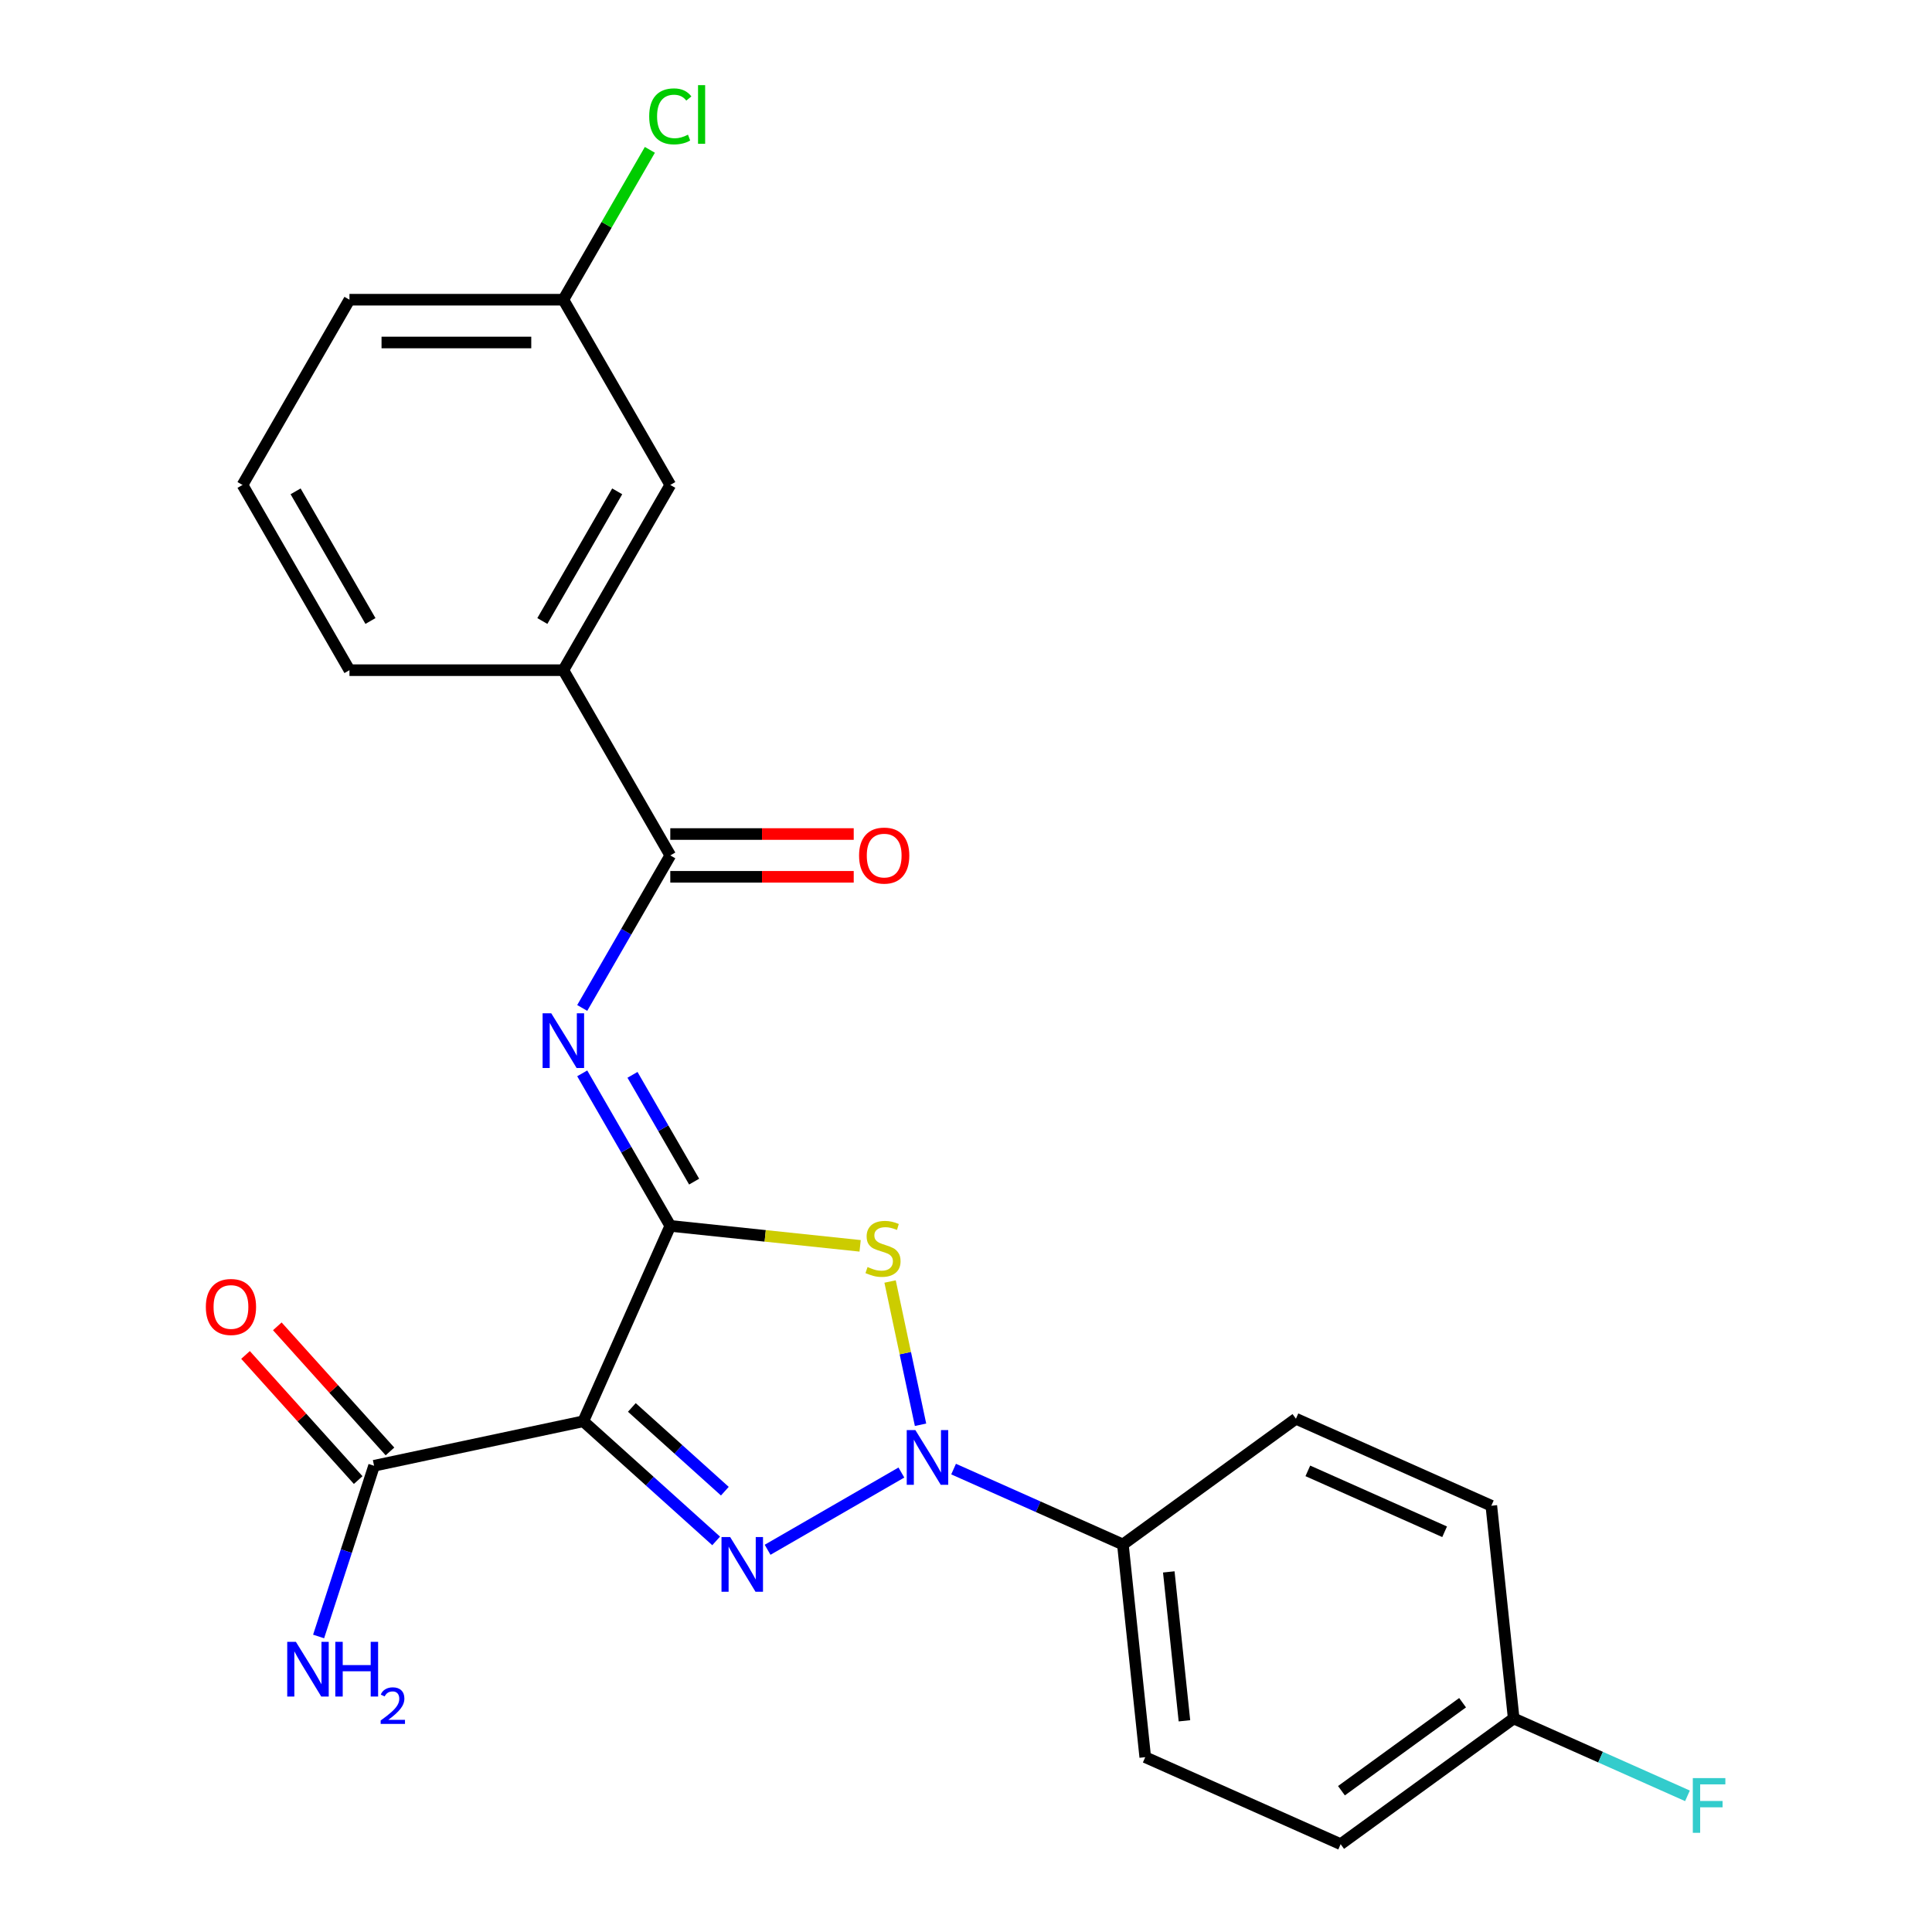 <?xml version='1.0' encoding='iso-8859-1'?>
<svg version='1.1' baseProfile='full'
              xmlns='http://www.w3.org/2000/svg'
                      xmlns:rdkit='http://www.rdkit.org/xml'
                      xmlns:xlink='http://www.w3.org/1999/xlink'
                  xml:space='preserve'
width='1000px' height='1000px' viewBox='0 0 1000 1000'>
<!-- END OF HEADER -->
<rect style='opacity:1.0;fill:#FFFFFF;stroke:none' width='1000' height='1000' x='0' y='0'> </rect>
<path class='bond-2' d='M 346.943,634.519 L 301.913,735.657' style='fill:none;fill-rule:evenodd;stroke:#000000;stroke-width:6px;stroke-linecap:butt;stroke-linejoin:miter;stroke-opacity:1' />
<path class='bond-3' d='M 346.943,634.519 L 396.071,639.682' style='fill:none;fill-rule:evenodd;stroke:#000000;stroke-width:6px;stroke-linecap:butt;stroke-linejoin:miter;stroke-opacity:1' />
<path class='bond-3' d='M 396.071,639.682 L 445.199,644.846' style='fill:none;fill-rule:evenodd;stroke:#CCCC00;stroke-width:6px;stroke-linecap:butt;stroke-linejoin:miter;stroke-opacity:1' />
<path class='bond-4' d='M 346.943,634.519 L 324.152,595.044' style='fill:none;fill-rule:evenodd;stroke:#000000;stroke-width:6px;stroke-linecap:butt;stroke-linejoin:miter;stroke-opacity:1' />
<path class='bond-4' d='M 324.152,595.044 L 301.361,555.568' style='fill:none;fill-rule:evenodd;stroke:#0000FF;stroke-width:6px;stroke-linecap:butt;stroke-linejoin:miter;stroke-opacity:1' />
<path class='bond-4' d='M 359.281,611.605 L 343.328,583.973' style='fill:none;fill-rule:evenodd;stroke:#000000;stroke-width:6px;stroke-linecap:butt;stroke-linejoin:miter;stroke-opacity:1' />
<path class='bond-4' d='M 343.328,583.973 L 327.374,556.34' style='fill:none;fill-rule:evenodd;stroke:#0000FF;stroke-width:6px;stroke-linecap:butt;stroke-linejoin:miter;stroke-opacity:1' />
<path class='bond-0' d='M 476.467,737.454 L 468.586,700.38' style='fill:none;fill-rule:evenodd;stroke:#0000FF;stroke-width:6px;stroke-linecap:butt;stroke-linejoin:miter;stroke-opacity:1' />
<path class='bond-0' d='M 468.586,700.38 L 460.706,663.306' style='fill:none;fill-rule:evenodd;stroke:#CCCC00;stroke-width:6px;stroke-linecap:butt;stroke-linejoin:miter;stroke-opacity:1' />
<path class='bond-7' d='M 493.573,760.396 L 537.388,779.904' style='fill:none;fill-rule:evenodd;stroke:#0000FF;stroke-width:6px;stroke-linecap:butt;stroke-linejoin:miter;stroke-opacity:1' />
<path class='bond-7' d='M 537.388,779.904 L 581.204,799.412' style='fill:none;fill-rule:evenodd;stroke:#000000;stroke-width:6px;stroke-linecap:butt;stroke-linejoin:miter;stroke-opacity:1' />
<path class='bond-24' d='M 466.557,762.181 L 397.305,802.163' style='fill:none;fill-rule:evenodd;stroke:#0000FF;stroke-width:6px;stroke-linecap:butt;stroke-linejoin:miter;stroke-opacity:1' />
<path class='bond-1' d='M 370.679,797.575 L 336.296,766.616' style='fill:none;fill-rule:evenodd;stroke:#0000FF;stroke-width:6px;stroke-linecap:butt;stroke-linejoin:miter;stroke-opacity:1' />
<path class='bond-1' d='M 336.296,766.616 L 301.913,735.657' style='fill:none;fill-rule:evenodd;stroke:#000000;stroke-width:6px;stroke-linecap:butt;stroke-linejoin:miter;stroke-opacity:1' />
<path class='bond-1' d='M 375.18,771.832 L 351.112,750.161' style='fill:none;fill-rule:evenodd;stroke:#0000FF;stroke-width:6px;stroke-linecap:butt;stroke-linejoin:miter;stroke-opacity:1' />
<path class='bond-1' d='M 351.112,750.161 L 327.044,728.49' style='fill:none;fill-rule:evenodd;stroke:#000000;stroke-width:6px;stroke-linecap:butt;stroke-linejoin:miter;stroke-opacity:1' />
<path class='bond-6' d='M 301.913,735.657 L 193.622,758.675' style='fill:none;fill-rule:evenodd;stroke:#000000;stroke-width:6px;stroke-linecap:butt;stroke-linejoin:miter;stroke-opacity:1' />
<path class='bond-5' d='M 301.361,521.713 L 324.152,482.238' style='fill:none;fill-rule:evenodd;stroke:#0000FF;stroke-width:6px;stroke-linecap:butt;stroke-linejoin:miter;stroke-opacity:1' />
<path class='bond-5' d='M 324.152,482.238 L 346.943,442.763' style='fill:none;fill-rule:evenodd;stroke:#000000;stroke-width:6px;stroke-linecap:butt;stroke-linejoin:miter;stroke-opacity:1' />
<path class='bond-8' d='M 346.943,442.763 L 291.588,346.885' style='fill:none;fill-rule:evenodd;stroke:#000000;stroke-width:6px;stroke-linecap:butt;stroke-linejoin:miter;stroke-opacity:1' />
<path class='bond-9' d='M 346.943,453.834 L 394.414,453.834' style='fill:none;fill-rule:evenodd;stroke:#000000;stroke-width:6px;stroke-linecap:butt;stroke-linejoin:miter;stroke-opacity:1' />
<path class='bond-9' d='M 394.414,453.834 L 441.886,453.834' style='fill:none;fill-rule:evenodd;stroke:#FF0000;stroke-width:6px;stroke-linecap:butt;stroke-linejoin:miter;stroke-opacity:1' />
<path class='bond-9' d='M 346.943,431.692 L 394.414,431.692' style='fill:none;fill-rule:evenodd;stroke:#000000;stroke-width:6px;stroke-linecap:butt;stroke-linejoin:miter;stroke-opacity:1' />
<path class='bond-9' d='M 394.414,431.692 L 441.886,431.692' style='fill:none;fill-rule:evenodd;stroke:#FF0000;stroke-width:6px;stroke-linecap:butt;stroke-linejoin:miter;stroke-opacity:1' />
<path class='bond-10' d='M 201.85,751.267 L 172.694,718.886' style='fill:none;fill-rule:evenodd;stroke:#000000;stroke-width:6px;stroke-linecap:butt;stroke-linejoin:miter;stroke-opacity:1' />
<path class='bond-10' d='M 172.694,718.886 L 143.538,686.506' style='fill:none;fill-rule:evenodd;stroke:#FF0000;stroke-width:6px;stroke-linecap:butt;stroke-linejoin:miter;stroke-opacity:1' />
<path class='bond-10' d='M 185.395,766.083 L 156.239,733.702' style='fill:none;fill-rule:evenodd;stroke:#000000;stroke-width:6px;stroke-linecap:butt;stroke-linejoin:miter;stroke-opacity:1' />
<path class='bond-10' d='M 156.239,733.702 L 127.083,701.321' style='fill:none;fill-rule:evenodd;stroke:#FF0000;stroke-width:6px;stroke-linecap:butt;stroke-linejoin:miter;stroke-opacity:1' />
<path class='bond-14' d='M 193.622,758.675 L 179.267,802.857' style='fill:none;fill-rule:evenodd;stroke:#000000;stroke-width:6px;stroke-linecap:butt;stroke-linejoin:miter;stroke-opacity:1' />
<path class='bond-14' d='M 179.267,802.857 L 164.911,847.039' style='fill:none;fill-rule:evenodd;stroke:#0000FF;stroke-width:6px;stroke-linecap:butt;stroke-linejoin:miter;stroke-opacity:1' />
<path class='bond-12' d='M 581.204,799.412 L 592.776,909.516' style='fill:none;fill-rule:evenodd;stroke:#000000;stroke-width:6px;stroke-linecap:butt;stroke-linejoin:miter;stroke-opacity:1' />
<path class='bond-12' d='M 604.96,813.613 L 613.061,890.686' style='fill:none;fill-rule:evenodd;stroke:#000000;stroke-width:6px;stroke-linecap:butt;stroke-linejoin:miter;stroke-opacity:1' />
<path class='bond-13' d='M 581.204,799.412 L 670.77,734.338' style='fill:none;fill-rule:evenodd;stroke:#000000;stroke-width:6px;stroke-linecap:butt;stroke-linejoin:miter;stroke-opacity:1' />
<path class='bond-11' d='M 291.588,346.885 L 346.943,251.007' style='fill:none;fill-rule:evenodd;stroke:#000000;stroke-width:6px;stroke-linecap:butt;stroke-linejoin:miter;stroke-opacity:1' />
<path class='bond-11' d='M 280.716,321.432 L 319.464,254.318' style='fill:none;fill-rule:evenodd;stroke:#000000;stroke-width:6px;stroke-linecap:butt;stroke-linejoin:miter;stroke-opacity:1' />
<path class='bond-21' d='M 291.588,346.885 L 180.878,346.885' style='fill:none;fill-rule:evenodd;stroke:#000000;stroke-width:6px;stroke-linecap:butt;stroke-linejoin:miter;stroke-opacity:1' />
<path class='bond-15' d='M 346.943,251.007 L 291.588,155.129' style='fill:none;fill-rule:evenodd;stroke:#000000;stroke-width:6px;stroke-linecap:butt;stroke-linejoin:miter;stroke-opacity:1' />
<path class='bond-18' d='M 592.776,909.516 L 693.915,954.545' style='fill:none;fill-rule:evenodd;stroke:#000000;stroke-width:6px;stroke-linecap:butt;stroke-linejoin:miter;stroke-opacity:1' />
<path class='bond-17' d='M 670.77,734.338 L 771.909,779.368' style='fill:none;fill-rule:evenodd;stroke:#000000;stroke-width:6px;stroke-linecap:butt;stroke-linejoin:miter;stroke-opacity:1' />
<path class='bond-17' d='M 676.935,761.32 L 747.732,792.841' style='fill:none;fill-rule:evenodd;stroke:#000000;stroke-width:6px;stroke-linecap:butt;stroke-linejoin:miter;stroke-opacity:1' />
<path class='bond-19' d='M 291.588,155.129 L 313.981,116.344' style='fill:none;fill-rule:evenodd;stroke:#000000;stroke-width:6px;stroke-linecap:butt;stroke-linejoin:miter;stroke-opacity:1' />
<path class='bond-19' d='M 313.981,116.344 L 336.373,77.559' style='fill:none;fill-rule:evenodd;stroke:#00CC00;stroke-width:6px;stroke-linecap:butt;stroke-linejoin:miter;stroke-opacity:1' />
<path class='bond-26' d='M 291.588,155.129 L 180.878,155.129' style='fill:none;fill-rule:evenodd;stroke:#000000;stroke-width:6px;stroke-linecap:butt;stroke-linejoin:miter;stroke-opacity:1' />
<path class='bond-26' d='M 274.981,177.271 L 197.484,177.271' style='fill:none;fill-rule:evenodd;stroke:#000000;stroke-width:6px;stroke-linecap:butt;stroke-linejoin:miter;stroke-opacity:1' />
<path class='bond-16' d='M 783.481,889.472 L 693.915,954.545' style='fill:none;fill-rule:evenodd;stroke:#000000;stroke-width:6px;stroke-linecap:butt;stroke-linejoin:miter;stroke-opacity:1' />
<path class='bond-16' d='M 757.031,881.319 L 694.335,926.871' style='fill:none;fill-rule:evenodd;stroke:#000000;stroke-width:6px;stroke-linecap:butt;stroke-linejoin:miter;stroke-opacity:1' />
<path class='bond-20' d='M 783.481,889.472 L 828.457,909.496' style='fill:none;fill-rule:evenodd;stroke:#000000;stroke-width:6px;stroke-linecap:butt;stroke-linejoin:miter;stroke-opacity:1' />
<path class='bond-20' d='M 828.457,909.496 L 873.432,929.52' style='fill:none;fill-rule:evenodd;stroke:#33CCCC;stroke-width:6px;stroke-linecap:butt;stroke-linejoin:miter;stroke-opacity:1' />
<path class='bond-25' d='M 783.481,889.472 L 771.909,779.368' style='fill:none;fill-rule:evenodd;stroke:#000000;stroke-width:6px;stroke-linecap:butt;stroke-linejoin:miter;stroke-opacity:1' />
<path class='bond-22' d='M 180.878,346.885 L 125.523,251.007' style='fill:none;fill-rule:evenodd;stroke:#000000;stroke-width:6px;stroke-linecap:butt;stroke-linejoin:miter;stroke-opacity:1' />
<path class='bond-22' d='M 191.75,321.432 L 153.001,254.318' style='fill:none;fill-rule:evenodd;stroke:#000000;stroke-width:6px;stroke-linecap:butt;stroke-linejoin:miter;stroke-opacity:1' />
<path class='bond-23' d='M 125.523,251.007 L 180.878,155.129' style='fill:none;fill-rule:evenodd;stroke:#000000;stroke-width:6px;stroke-linecap:butt;stroke-linejoin:miter;stroke-opacity:1' />
<path  class='atom-1' d='M 473.805 740.222
L 483.085 755.222
Q 484.005 756.702, 485.485 759.382
Q 486.965 762.062, 487.045 762.222
L 487.045 740.222
L 490.805 740.222
L 490.805 768.542
L 486.925 768.542
L 476.965 752.142
Q 475.805 750.222, 474.565 748.022
Q 473.365 745.822, 473.005 745.142
L 473.005 768.542
L 469.325 768.542
L 469.325 740.222
L 473.805 740.222
' fill='#0000FF'/>
<path  class='atom-2' d='M 377.927 795.577
L 387.207 810.577
Q 388.127 812.057, 389.607 814.737
Q 391.087 817.417, 391.167 817.577
L 391.167 795.577
L 394.927 795.577
L 394.927 823.897
L 391.047 823.897
L 381.087 807.497
Q 379.927 805.577, 378.687 803.377
Q 377.487 801.177, 377.127 800.497
L 377.127 823.897
L 373.447 823.897
L 373.447 795.577
L 377.927 795.577
' fill='#0000FF'/>
<path  class='atom-4' d='M 449.047 655.811
Q 449.367 655.931, 450.687 656.491
Q 452.007 657.051, 453.447 657.411
Q 454.927 657.731, 456.367 657.731
Q 459.047 657.731, 460.607 656.451
Q 462.167 655.131, 462.167 652.851
Q 462.167 651.291, 461.367 650.331
Q 460.607 649.371, 459.407 648.851
Q 458.207 648.331, 456.207 647.731
Q 453.687 646.971, 452.167 646.251
Q 450.687 645.531, 449.607 644.011
Q 448.567 642.491, 448.567 639.931
Q 448.567 636.371, 450.967 634.171
Q 453.407 631.971, 458.207 631.971
Q 461.487 631.971, 465.207 633.531
L 464.287 636.611
Q 460.887 635.211, 458.327 635.211
Q 455.567 635.211, 454.047 636.371
Q 452.527 637.491, 452.567 639.451
Q 452.567 640.971, 453.327 641.891
Q 454.127 642.811, 455.247 643.331
Q 456.407 643.851, 458.327 644.451
Q 460.887 645.251, 462.407 646.051
Q 463.927 646.851, 465.007 648.491
Q 466.127 650.091, 466.127 652.851
Q 466.127 656.771, 463.487 658.891
Q 460.887 660.971, 456.527 660.971
Q 454.007 660.971, 452.087 660.411
Q 450.207 659.891, 447.967 658.971
L 449.047 655.811
' fill='#CCCC00'/>
<path  class='atom-5' d='M 285.328 524.481
L 294.608 539.481
Q 295.528 540.961, 297.008 543.641
Q 298.488 546.321, 298.568 546.481
L 298.568 524.481
L 302.328 524.481
L 302.328 552.801
L 298.448 552.801
L 288.488 536.401
Q 287.328 534.481, 286.088 532.281
Q 284.888 530.081, 284.528 529.401
L 284.528 552.801
L 280.848 552.801
L 280.848 524.481
L 285.328 524.481
' fill='#0000FF'/>
<path  class='atom-10' d='M 444.653 442.843
Q 444.653 436.043, 448.013 432.243
Q 451.373 428.443, 457.653 428.443
Q 463.933 428.443, 467.293 432.243
Q 470.653 436.043, 470.653 442.843
Q 470.653 449.723, 467.253 453.643
Q 463.853 457.523, 457.653 457.523
Q 451.413 457.523, 448.013 453.643
Q 444.653 449.763, 444.653 442.843
M 457.653 454.323
Q 461.973 454.323, 464.293 451.443
Q 466.653 448.523, 466.653 442.843
Q 466.653 437.283, 464.293 434.483
Q 461.973 431.643, 457.653 431.643
Q 453.333 431.643, 450.973 434.443
Q 448.653 437.243, 448.653 442.843
Q 448.653 448.563, 450.973 451.443
Q 453.333 454.323, 457.653 454.323
' fill='#FF0000'/>
<path  class='atom-11' d='M 106.543 676.482
Q 106.543 669.682, 109.903 665.882
Q 113.263 662.082, 119.543 662.082
Q 125.823 662.082, 129.183 665.882
Q 132.543 669.682, 132.543 676.482
Q 132.543 683.362, 129.143 687.282
Q 125.743 691.162, 119.543 691.162
Q 113.303 691.162, 109.903 687.282
Q 106.543 683.402, 106.543 676.482
M 119.543 687.962
Q 123.863 687.962, 126.183 685.082
Q 128.543 682.162, 128.543 676.482
Q 128.543 670.922, 126.183 668.122
Q 123.863 665.282, 119.543 665.282
Q 115.223 665.282, 112.863 668.082
Q 110.543 670.882, 110.543 676.482
Q 110.543 682.202, 112.863 685.082
Q 115.223 687.962, 119.543 687.962
' fill='#FF0000'/>
<path  class='atom-15' d='M 153.151 849.807
L 162.431 864.807
Q 163.351 866.287, 164.831 868.967
Q 166.311 871.647, 166.391 871.807
L 166.391 849.807
L 170.151 849.807
L 170.151 878.127
L 166.271 878.127
L 156.311 861.727
Q 155.151 859.807, 153.911 857.607
Q 152.711 855.407, 152.351 854.727
L 152.351 878.127
L 148.671 878.127
L 148.671 849.807
L 153.151 849.807
' fill='#0000FF'/>
<path  class='atom-15' d='M 173.551 849.807
L 177.391 849.807
L 177.391 861.847
L 191.871 861.847
L 191.871 849.807
L 195.711 849.807
L 195.711 878.127
L 191.871 878.127
L 191.871 865.047
L 177.391 865.047
L 177.391 878.127
L 173.551 878.127
L 173.551 849.807
' fill='#0000FF'/>
<path  class='atom-15' d='M 197.084 877.133
Q 197.77 875.365, 199.407 874.388
Q 201.044 873.385, 203.314 873.385
Q 206.139 873.385, 207.723 874.916
Q 209.307 876.447, 209.307 879.166
Q 209.307 881.938, 207.248 884.525
Q 205.215 887.113, 200.991 890.175
L 209.624 890.175
L 209.624 892.287
L 197.031 892.287
L 197.031 890.518
Q 200.516 888.037, 202.575 886.189
Q 204.66 884.341, 205.664 882.677
Q 206.667 881.014, 206.667 879.298
Q 206.667 877.503, 205.769 876.5
Q 204.872 875.497, 203.314 875.497
Q 201.809 875.497, 200.806 876.104
Q 199.803 876.711, 199.09 878.057
L 197.084 877.133
' fill='#0000FF'/>
<path  class='atom-20' d='M 336.023 60.231
Q 336.023 53.191, 339.303 49.511
Q 342.623 45.791, 348.903 45.791
Q 354.743 45.791, 357.863 49.911
L 355.223 52.071
Q 352.943 49.071, 348.903 49.071
Q 344.623 49.071, 342.343 51.951
Q 340.103 54.791, 340.103 60.231
Q 340.103 65.831, 342.423 68.711
Q 344.783 71.591, 349.343 71.591
Q 352.463 71.591, 356.103 69.711
L 357.223 72.711
Q 355.743 73.671, 353.503 74.231
Q 351.263 74.791, 348.783 74.791
Q 342.623 74.791, 339.303 71.031
Q 336.023 67.271, 336.023 60.231
' fill='#00CC00'/>
<path  class='atom-20' d='M 361.303 44.071
L 364.983 44.071
L 364.983 74.431
L 361.303 74.431
L 361.303 44.071
' fill='#00CC00'/>
<path  class='atom-21' d='M 876.2 920.342
L 893.04 920.342
L 893.04 923.582
L 880 923.582
L 880 932.182
L 891.6 932.182
L 891.6 935.462
L 880 935.462
L 880 948.662
L 876.2 948.662
L 876.2 920.342
' fill='#33CCCC'/>
</svg>
